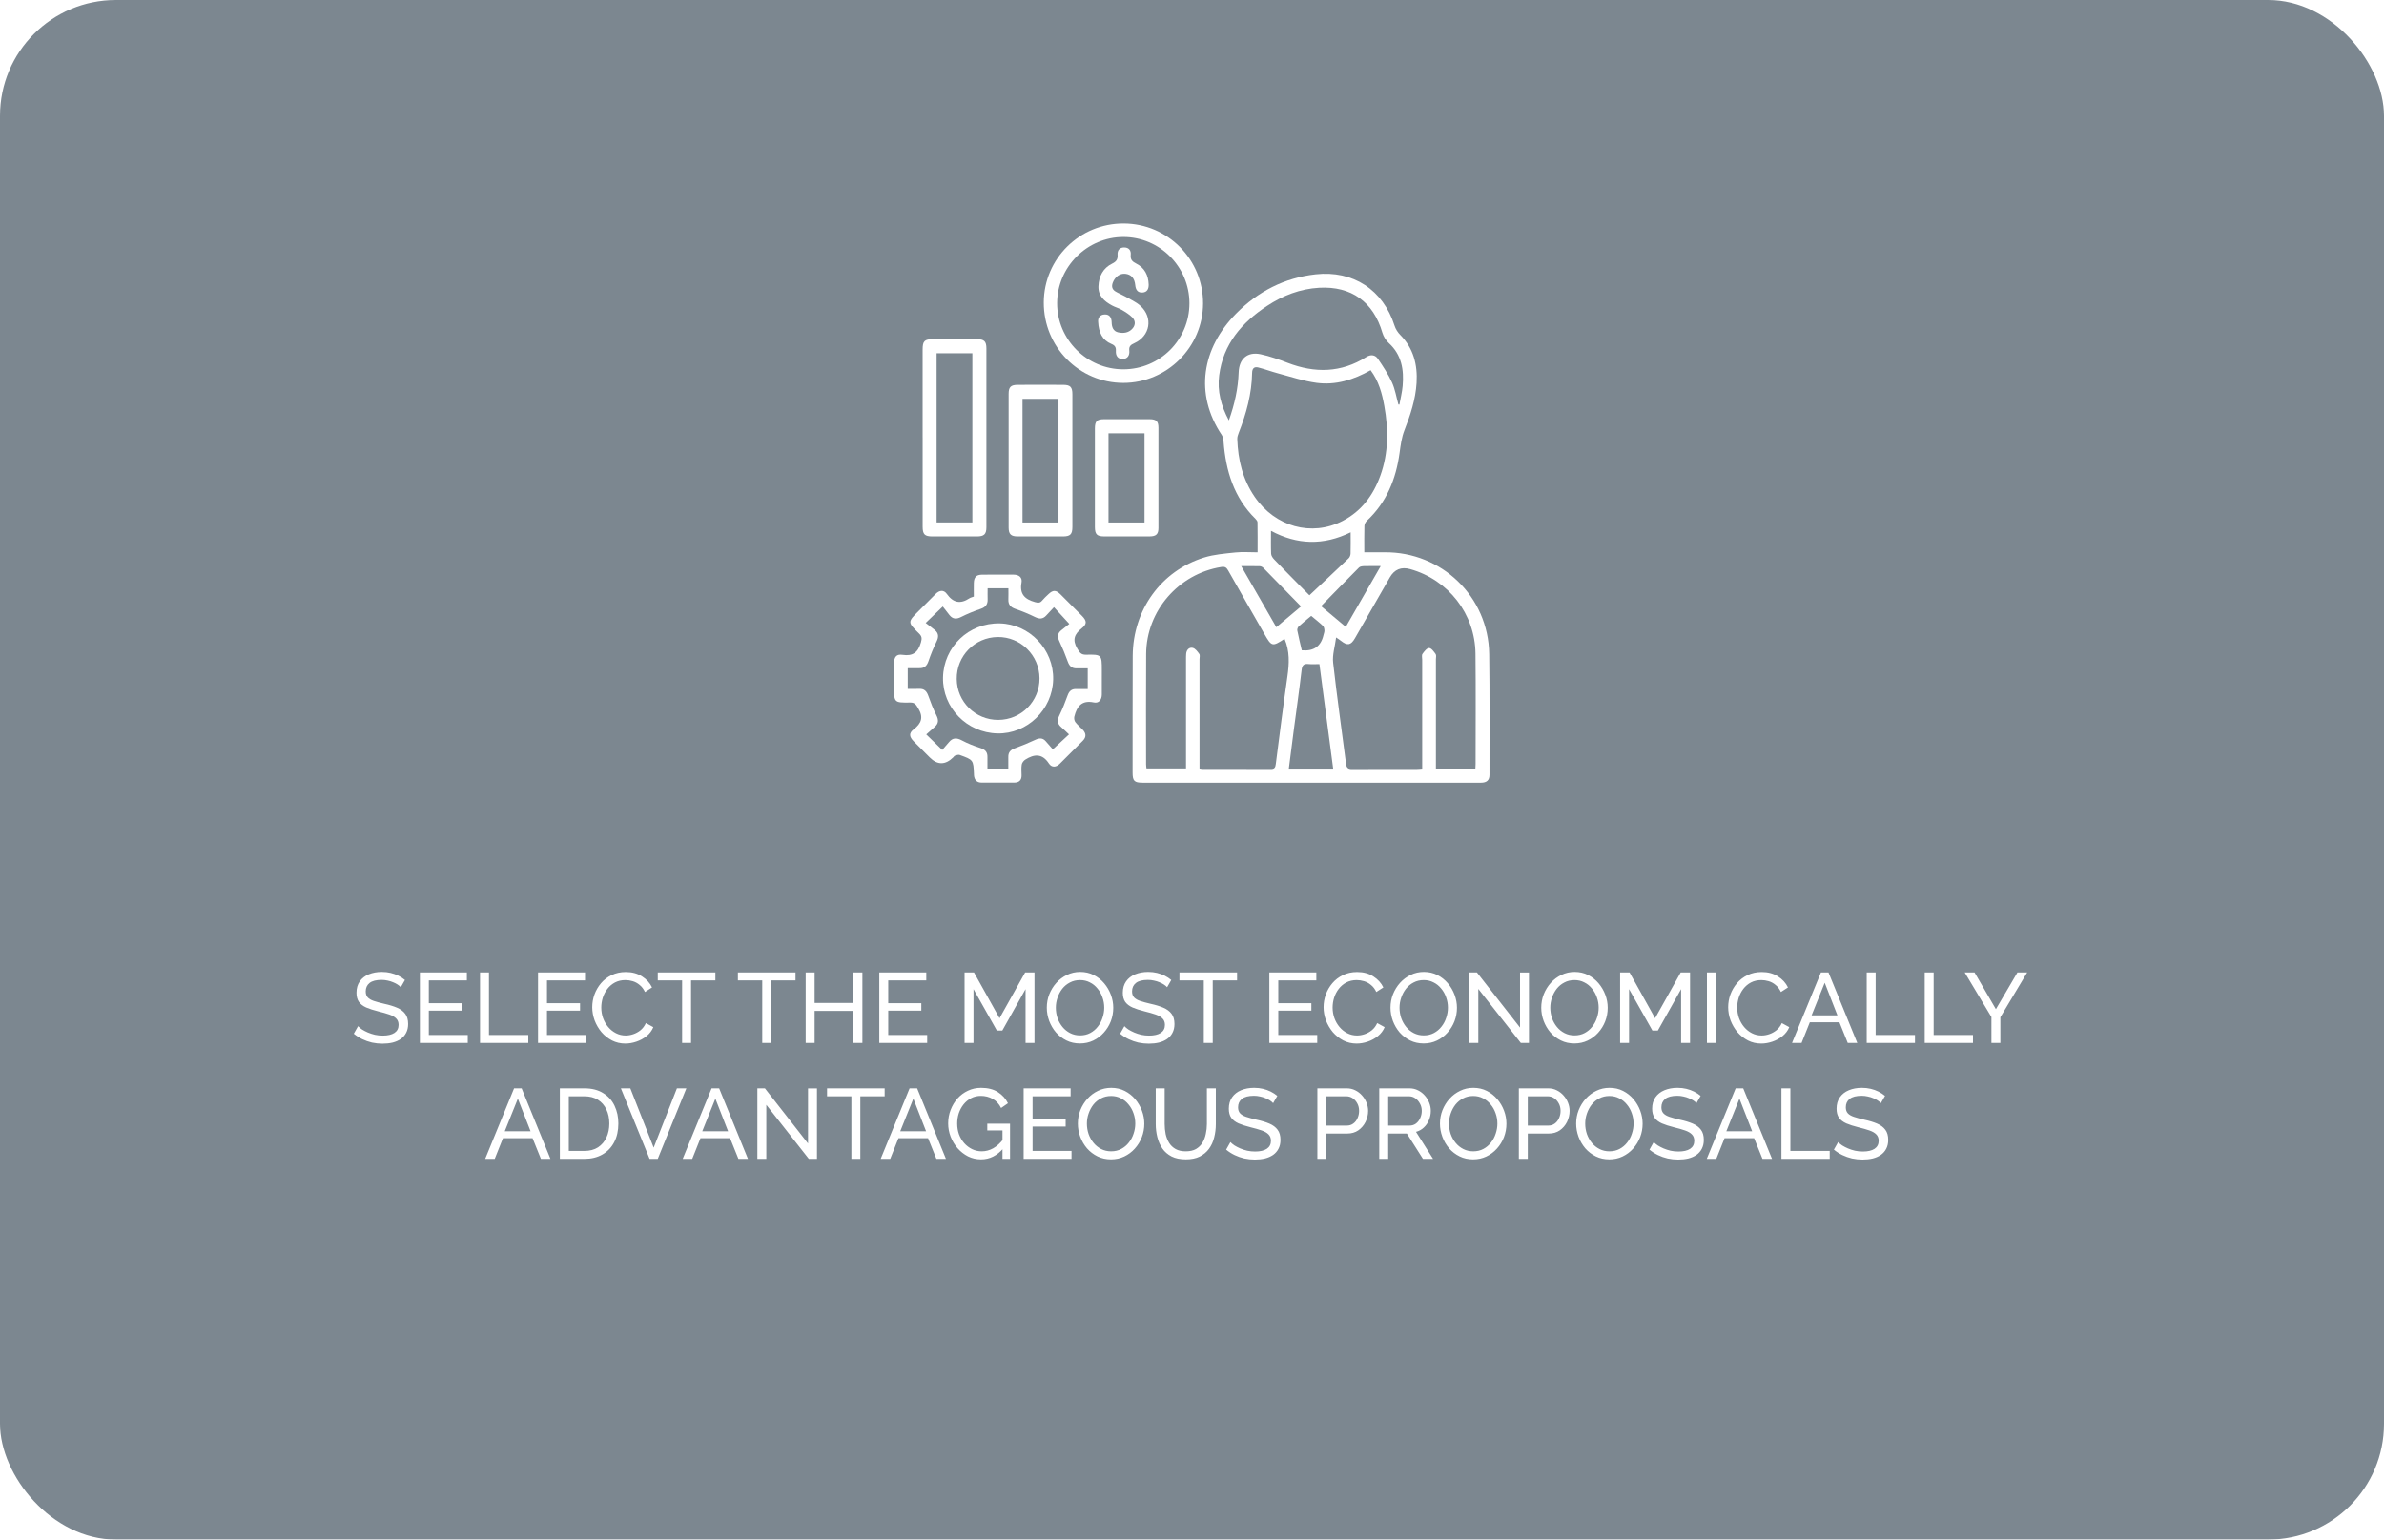 <?xml version="1.0" encoding="UTF-8"?> <svg xmlns="http://www.w3.org/2000/svg" width="288" height="186" viewBox="0 0 288 186" fill="none"><g filter="url(#filter0_b_53_572)"><rect width="288" height="186" rx="14" fill="#263747" fill-opacity="0.6"></rect></g><path d="M48.415 119.268C48.319 119.156 48.191 119.048 48.031 118.944C47.871 118.84 47.691 118.748 47.491 118.668C47.291 118.58 47.071 118.512 46.831 118.464C46.599 118.408 46.355 118.38 46.099 118.38C45.443 118.38 44.959 118.504 44.647 118.752C44.335 119 44.179 119.34 44.179 119.772C44.179 120.076 44.259 120.316 44.419 120.492C44.579 120.668 44.823 120.812 45.151 120.924C45.487 121.036 45.911 121.152 46.423 121.272C47.015 121.4 47.527 121.556 47.959 121.74C48.391 121.924 48.723 122.172 48.955 122.484C49.187 122.788 49.303 123.196 49.303 123.708C49.303 124.116 49.223 124.472 49.063 124.776C48.911 125.072 48.695 125.32 48.415 125.52C48.135 125.712 47.807 125.856 47.431 125.952C47.055 126.04 46.647 126.084 46.207 126.084C45.775 126.084 45.351 126.04 44.935 125.952C44.527 125.856 44.139 125.72 43.771 125.544C43.403 125.368 43.059 125.148 42.739 124.884L43.255 123.972C43.383 124.108 43.547 124.244 43.747 124.38C43.955 124.508 44.187 124.628 44.443 124.74C44.707 124.852 44.991 124.944 45.295 125.016C45.599 125.08 45.911 125.112 46.231 125.112C46.839 125.112 47.311 125.004 47.647 124.788C47.983 124.564 48.151 124.24 48.151 123.816C48.151 123.496 48.055 123.24 47.863 123.048C47.679 122.856 47.403 122.696 47.035 122.568C46.667 122.44 46.219 122.312 45.691 122.184C45.115 122.04 44.631 121.884 44.239 121.716C43.847 121.54 43.551 121.312 43.351 121.032C43.159 120.752 43.063 120.388 43.063 119.94C43.063 119.396 43.195 118.936 43.459 118.56C43.723 118.184 44.087 117.9 44.551 117.708C45.015 117.516 45.539 117.42 46.123 117.42C46.507 117.42 46.863 117.46 47.191 117.54C47.527 117.62 47.839 117.732 48.127 117.876C48.415 118.02 48.679 118.192 48.919 118.392L48.415 119.268ZM56.507 125.04V126H50.723V117.48H56.399V118.44H51.803V121.2H55.799V122.1H51.803V125.04H56.507ZM57.989 126V117.48H59.069V125.04H63.821V126H57.989ZM70.781 125.04V126H64.997V117.48H70.673V118.44H66.077V121.2H70.073V122.1H66.077V125.04H70.781ZM71.546 121.68C71.546 121.16 71.634 120.652 71.81 120.156C71.994 119.652 72.258 119.196 72.602 118.788C72.954 118.372 73.382 118.044 73.886 117.804C74.39 117.556 74.962 117.432 75.602 117.432C76.362 117.432 77.014 117.608 77.558 117.96C78.102 118.304 78.506 118.748 78.77 119.292L77.918 119.844C77.75 119.484 77.534 119.2 77.27 118.992C77.014 118.776 76.734 118.624 76.43 118.536C76.134 118.448 75.842 118.404 75.554 118.404C75.082 118.404 74.662 118.5 74.294 118.692C73.934 118.884 73.63 119.14 73.382 119.46C73.134 119.78 72.946 120.14 72.818 120.54C72.698 120.932 72.638 121.328 72.638 121.728C72.638 122.168 72.71 122.592 72.854 123C73.006 123.408 73.214 123.768 73.478 124.08C73.742 124.392 74.054 124.64 74.414 124.824C74.774 125.008 75.166 125.1 75.59 125.1C75.886 125.1 76.19 125.048 76.502 124.944C76.814 124.84 77.106 124.68 77.378 124.464C77.65 124.24 77.866 123.952 78.026 123.6L78.926 124.092C78.75 124.516 78.478 124.876 78.11 125.172C77.742 125.468 77.33 125.692 76.874 125.844C76.426 125.996 75.982 126.072 75.542 126.072C74.958 126.072 74.422 125.948 73.934 125.7C73.446 125.444 73.022 125.108 72.662 124.692C72.31 124.268 72.034 123.796 71.834 123.276C71.642 122.748 71.546 122.216 71.546 121.68ZM86.422 118.44H83.482V126H82.402V118.44H79.462V117.48H86.422V118.44ZM96.102 118.44H93.162V126H92.082V118.44H89.141V117.48H96.102V118.44ZM104.181 117.48V126H103.101V122.124H98.409V126H97.329V117.48H98.409V121.164H103.101V117.48H104.181ZM112.007 125.04V126H106.223V117.48H111.899V118.44H107.303V121.2H111.299V122.1H107.303V125.04H112.007ZM123.892 126V119.496L121.084 124.5H120.424L117.604 119.496V126H116.524V117.48H117.664L120.748 123.012L123.844 117.48H124.972V126H123.892ZM130.468 126.06C129.868 126.06 129.324 125.94 128.836 125.7C128.348 125.46 127.924 125.136 127.564 124.728C127.212 124.312 126.94 123.848 126.748 123.336C126.556 122.816 126.46 122.284 126.46 121.74C126.46 121.172 126.56 120.632 126.76 120.12C126.968 119.6 127.252 119.14 127.612 118.74C127.98 118.332 128.408 118.012 128.896 117.78C129.384 117.54 129.916 117.42 130.492 117.42C131.092 117.42 131.636 117.544 132.124 117.792C132.612 118.04 133.032 118.372 133.384 118.788C133.736 119.204 134.008 119.668 134.2 120.18C134.392 120.692 134.488 121.216 134.488 121.752C134.488 122.32 134.388 122.864 134.188 123.384C133.988 123.896 133.704 124.356 133.336 124.764C132.976 125.164 132.552 125.48 132.064 125.712C131.576 125.944 131.044 126.06 130.468 126.06ZM127.552 121.74C127.552 122.172 127.62 122.592 127.756 123C127.9 123.4 128.1 123.756 128.356 124.068C128.612 124.38 128.92 124.628 129.28 124.812C129.64 124.996 130.04 125.088 130.48 125.088C130.936 125.088 131.344 124.992 131.704 124.8C132.064 124.608 132.368 124.352 132.616 124.032C132.872 123.712 133.064 123.352 133.192 122.952C133.328 122.552 133.396 122.148 133.396 121.74C133.396 121.308 133.324 120.892 133.18 120.492C133.044 120.092 132.844 119.736 132.58 119.424C132.324 119.104 132.016 118.856 131.656 118.68C131.304 118.496 130.912 118.404 130.48 118.404C130.024 118.404 129.616 118.5 129.256 118.692C128.896 118.876 128.588 119.128 128.332 119.448C128.084 119.768 127.892 120.128 127.756 120.528C127.62 120.92 127.552 121.324 127.552 121.74ZM140.993 119.268C140.897 119.156 140.769 119.048 140.609 118.944C140.449 118.84 140.269 118.748 140.069 118.668C139.869 118.58 139.649 118.512 139.409 118.464C139.177 118.408 138.933 118.38 138.677 118.38C138.021 118.38 137.537 118.504 137.225 118.752C136.913 119 136.757 119.34 136.757 119.772C136.757 120.076 136.837 120.316 136.997 120.492C137.157 120.668 137.401 120.812 137.729 120.924C138.065 121.036 138.489 121.152 139.001 121.272C139.593 121.4 140.105 121.556 140.537 121.74C140.969 121.924 141.301 122.172 141.533 122.484C141.765 122.788 141.881 123.196 141.881 123.708C141.881 124.116 141.801 124.472 141.641 124.776C141.489 125.072 141.273 125.32 140.993 125.52C140.713 125.712 140.385 125.856 140.009 125.952C139.633 126.04 139.225 126.084 138.785 126.084C138.353 126.084 137.929 126.04 137.513 125.952C137.105 125.856 136.717 125.72 136.349 125.544C135.981 125.368 135.637 125.148 135.317 124.884L135.833 123.972C135.961 124.108 136.125 124.244 136.325 124.38C136.533 124.508 136.765 124.628 137.021 124.74C137.285 124.852 137.569 124.944 137.873 125.016C138.177 125.08 138.489 125.112 138.809 125.112C139.417 125.112 139.889 125.004 140.225 124.788C140.561 124.564 140.729 124.24 140.729 123.816C140.729 123.496 140.633 123.24 140.441 123.048C140.257 122.856 139.981 122.696 139.613 122.568C139.245 122.44 138.797 122.312 138.269 122.184C137.693 122.04 137.209 121.884 136.817 121.716C136.425 121.54 136.129 121.312 135.929 121.032C135.737 120.752 135.641 120.388 135.641 119.94C135.641 119.396 135.773 118.936 136.037 118.56C136.301 118.184 136.665 117.9 137.129 117.708C137.593 117.516 138.117 117.42 138.701 117.42C139.085 117.42 139.441 117.46 139.769 117.54C140.105 117.62 140.417 117.732 140.705 117.876C140.993 118.02 141.257 118.192 141.497 118.392L140.993 119.268ZM149.445 118.44H146.505V126H145.425V118.44H142.485V117.48H149.445V118.44ZM159.128 125.04V126H153.344V117.48H159.02V118.44H154.424V121.2H158.42V122.1H154.424V125.04H159.128ZM159.894 121.68C159.894 121.16 159.982 120.652 160.158 120.156C160.342 119.652 160.606 119.196 160.95 118.788C161.302 118.372 161.73 118.044 162.234 117.804C162.738 117.556 163.31 117.432 163.95 117.432C164.71 117.432 165.362 117.608 165.906 117.96C166.45 118.304 166.854 118.748 167.118 119.292L166.266 119.844C166.098 119.484 165.882 119.2 165.618 118.992C165.362 118.776 165.082 118.624 164.778 118.536C164.482 118.448 164.19 118.404 163.902 118.404C163.43 118.404 163.01 118.5 162.642 118.692C162.282 118.884 161.978 119.14 161.73 119.46C161.482 119.78 161.294 120.14 161.166 120.54C161.046 120.932 160.986 121.328 160.986 121.728C160.986 122.168 161.058 122.592 161.202 123C161.354 123.408 161.562 123.768 161.826 124.08C162.09 124.392 162.402 124.64 162.762 124.824C163.122 125.008 163.514 125.1 163.938 125.1C164.234 125.1 164.538 125.048 164.85 124.944C165.162 124.84 165.454 124.68 165.726 124.464C165.998 124.24 166.214 123.952 166.374 123.6L167.274 124.092C167.098 124.516 166.826 124.876 166.458 125.172C166.09 125.468 165.678 125.692 165.222 125.844C164.774 125.996 164.33 126.072 163.89 126.072C163.306 126.072 162.77 125.948 162.282 125.7C161.794 125.444 161.37 125.108 161.01 124.692C160.658 124.268 160.382 123.796 160.182 123.276C159.99 122.748 159.894 122.216 159.894 121.68ZM171.988 126.06C171.388 126.06 170.844 125.94 170.356 125.7C169.868 125.46 169.444 125.136 169.084 124.728C168.732 124.312 168.46 123.848 168.268 123.336C168.076 122.816 167.98 122.284 167.98 121.74C167.98 121.172 168.08 120.632 168.28 120.12C168.488 119.6 168.772 119.14 169.132 118.74C169.5 118.332 169.928 118.012 170.416 117.78C170.904 117.54 171.436 117.42 172.012 117.42C172.612 117.42 173.156 117.544 173.644 117.792C174.132 118.04 174.552 118.372 174.904 118.788C175.256 119.204 175.528 119.668 175.72 120.18C175.912 120.692 176.008 121.216 176.008 121.752C176.008 122.32 175.908 122.864 175.708 123.384C175.508 123.896 175.224 124.356 174.856 124.764C174.496 125.164 174.072 125.48 173.584 125.712C173.096 125.944 172.564 126.06 171.988 126.06ZM169.072 121.74C169.072 122.172 169.14 122.592 169.276 123C169.42 123.4 169.62 123.756 169.876 124.068C170.132 124.38 170.44 124.628 170.8 124.812C171.16 124.996 171.56 125.088 172 125.088C172.456 125.088 172.864 124.992 173.224 124.8C173.584 124.608 173.888 124.352 174.136 124.032C174.392 123.712 174.584 123.352 174.712 122.952C174.848 122.552 174.916 122.148 174.916 121.74C174.916 121.308 174.844 120.892 174.7 120.492C174.564 120.092 174.364 119.736 174.1 119.424C173.844 119.104 173.536 118.856 173.176 118.68C172.824 118.496 172.432 118.404 172 118.404C171.544 118.404 171.136 118.5 170.776 118.692C170.416 118.876 170.108 119.128 169.852 119.448C169.604 119.768 169.412 120.128 169.276 120.528C169.14 120.92 169.072 121.324 169.072 121.74ZM178.588 119.472V126H177.508V117.48H178.42L183.628 124.14V117.492H184.708V126H183.724L178.588 119.472ZM190.199 126.06C189.599 126.06 189.055 125.94 188.567 125.7C188.079 125.46 187.655 125.136 187.295 124.728C186.943 124.312 186.671 123.848 186.479 123.336C186.287 122.816 186.191 122.284 186.191 121.74C186.191 121.172 186.291 120.632 186.491 120.12C186.699 119.6 186.983 119.14 187.343 118.74C187.711 118.332 188.139 118.012 188.627 117.78C189.115 117.54 189.647 117.42 190.223 117.42C190.823 117.42 191.367 117.544 191.855 117.792C192.343 118.04 192.763 118.372 193.115 118.788C193.467 119.204 193.739 119.668 193.931 120.18C194.123 120.692 194.219 121.216 194.219 121.752C194.219 122.32 194.119 122.864 193.919 123.384C193.719 123.896 193.435 124.356 193.067 124.764C192.707 125.164 192.283 125.48 191.795 125.712C191.307 125.944 190.775 126.06 190.199 126.06ZM187.283 121.74C187.283 122.172 187.351 122.592 187.487 123C187.631 123.4 187.831 123.756 188.087 124.068C188.343 124.38 188.651 124.628 189.011 124.812C189.371 124.996 189.771 125.088 190.211 125.088C190.667 125.088 191.075 124.992 191.435 124.8C191.795 124.608 192.099 124.352 192.347 124.032C192.603 123.712 192.795 123.352 192.923 122.952C193.059 122.552 193.127 122.148 193.127 121.74C193.127 121.308 193.055 120.892 192.911 120.492C192.775 120.092 192.575 119.736 192.311 119.424C192.055 119.104 191.747 118.856 191.387 118.68C191.035 118.496 190.643 118.404 190.211 118.404C189.755 118.404 189.347 118.5 188.987 118.692C188.627 118.876 188.319 119.128 188.063 119.448C187.815 119.768 187.623 120.128 187.487 120.528C187.351 120.92 187.283 121.324 187.283 121.74ZM203.087 126V119.496L200.279 124.5H199.619L196.799 119.496V126H195.719V117.48H196.859L199.943 123.012L203.039 117.48H204.167V126H203.087ZM206.208 126V117.48H207.288V126H206.208ZM208.773 121.68C208.773 121.16 208.861 120.652 209.037 120.156C209.221 119.652 209.485 119.196 209.829 118.788C210.181 118.372 210.609 118.044 211.113 117.804C211.617 117.556 212.189 117.432 212.829 117.432C213.589 117.432 214.241 117.608 214.785 117.96C215.329 118.304 215.733 118.748 215.997 119.292L215.145 119.844C214.977 119.484 214.761 119.2 214.497 118.992C214.241 118.776 213.961 118.624 213.657 118.536C213.361 118.448 213.069 118.404 212.781 118.404C212.309 118.404 211.889 118.5 211.521 118.692C211.161 118.884 210.857 119.14 210.609 119.46C210.361 119.78 210.173 120.14 210.045 120.54C209.925 120.932 209.865 121.328 209.865 121.728C209.865 122.168 209.937 122.592 210.081 123C210.233 123.408 210.441 123.768 210.705 124.08C210.969 124.392 211.281 124.64 211.641 124.824C212.001 125.008 212.393 125.1 212.817 125.1C213.113 125.1 213.417 125.048 213.729 124.944C214.041 124.84 214.333 124.68 214.605 124.464C214.877 124.24 215.093 123.952 215.253 123.6L216.153 124.092C215.977 124.516 215.705 124.876 215.337 125.172C214.969 125.468 214.557 125.692 214.101 125.844C213.653 125.996 213.209 126.072 212.769 126.072C212.185 126.072 211.649 125.948 211.161 125.7C210.673 125.444 210.249 125.108 209.889 124.692C209.537 124.268 209.261 123.796 209.061 123.276C208.869 122.748 208.773 122.216 208.773 121.68ZM219.979 117.48H220.891L224.371 126H223.219L222.211 123.504H218.635L217.639 126H216.487L219.979 117.48ZM221.971 122.664L220.435 118.728L218.851 122.664H221.971ZM225.508 126V117.48H226.588V125.04H231.34V126H225.508ZM232.516 126V117.48H233.596V125.04H238.348V126H232.516ZM238.535 117.48L241.115 121.92L243.719 117.48H244.895L241.655 122.892V126H240.575V122.868L237.347 117.48H238.535ZM62.104 131.48H63.016L66.496 140H65.344L64.336 137.504H60.76L59.764 140H58.612L62.104 131.48ZM64.096 136.664L62.56 132.728L60.976 136.664H64.096ZM67.633 140V131.48H70.585C71.497 131.48 72.257 131.672 72.865 132.056C73.481 132.432 73.941 132.944 74.245 133.592C74.549 134.232 74.701 134.944 74.701 135.728C74.701 136.592 74.533 137.344 74.197 137.984C73.861 138.624 73.385 139.12 72.769 139.472C72.153 139.824 71.425 140 70.585 140H67.633ZM73.609 135.728C73.609 135.088 73.489 134.52 73.249 134.024C73.017 133.528 72.677 133.14 72.229 132.86C71.781 132.58 71.233 132.44 70.585 132.44H68.713V139.04H70.585C71.241 139.04 71.793 138.896 72.241 138.608C72.689 138.312 73.029 137.916 73.261 137.42C73.493 136.916 73.609 136.352 73.609 135.728ZM76.147 131.48L78.967 138.644L81.775 131.48H82.915L79.459 140H78.475L75.007 131.48H76.147ZM85.964 131.48H86.876L90.356 140H89.204L88.196 137.504H84.62L83.624 140H82.472L85.964 131.48ZM87.956 136.664L86.42 132.728L84.836 136.664H87.956ZM92.573 133.472V140H91.493V131.48H92.405L97.613 138.14V131.492H98.693V140H97.709L92.573 133.472ZM106.871 132.44H103.931V140H102.851V132.44H99.911V131.48H106.871V132.44ZM109.882 131.48H110.794L114.274 140H113.122L112.114 137.504H108.538L107.542 140H106.39L109.882 131.48ZM111.874 136.664L110.338 132.728L108.754 136.664H111.874ZM118.514 140.06C117.954 140.06 117.43 139.94 116.942 139.7C116.462 139.452 116.042 139.124 115.682 138.716C115.322 138.3 115.042 137.836 114.842 137.324C114.642 136.804 114.542 136.268 114.542 135.716C114.542 135.14 114.642 134.596 114.842 134.084C115.042 133.564 115.318 133.104 115.67 132.704C116.03 132.304 116.45 131.992 116.93 131.768C117.418 131.536 117.946 131.42 118.514 131.42C119.338 131.42 120.018 131.592 120.554 131.936C121.09 132.28 121.494 132.728 121.766 133.28L120.938 133.856C120.69 133.36 120.35 132.992 119.918 132.752C119.486 132.512 119.01 132.392 118.49 132.392C118.058 132.392 117.666 132.484 117.314 132.668C116.962 132.852 116.658 133.104 116.402 133.424C116.154 133.736 115.962 134.092 115.826 134.492C115.698 134.892 115.634 135.308 115.634 135.74C115.634 136.196 115.706 136.628 115.85 137.036C116.002 137.436 116.214 137.792 116.486 138.104C116.758 138.408 117.074 138.648 117.434 138.824C117.794 139 118.182 139.088 118.598 139.088C119.086 139.088 119.55 138.964 119.99 138.716C120.43 138.468 120.846 138.088 121.238 137.576V138.692C120.47 139.604 119.562 140.06 118.514 140.06ZM121.106 136.568H119.27V135.752H122.018V140H121.106V136.568ZM129.445 139.04V140H123.661V131.48H129.337V132.44H124.741V135.2H128.737V136.1H124.741V139.04H129.445ZM134.218 140.06C133.618 140.06 133.074 139.94 132.586 139.7C132.098 139.46 131.674 139.136 131.314 138.728C130.962 138.312 130.69 137.848 130.498 137.336C130.306 136.816 130.21 136.284 130.21 135.74C130.21 135.172 130.31 134.632 130.51 134.12C130.718 133.6 131.002 133.14 131.362 132.74C131.73 132.332 132.158 132.012 132.646 131.78C133.134 131.54 133.666 131.42 134.242 131.42C134.842 131.42 135.386 131.544 135.874 131.792C136.362 132.04 136.782 132.372 137.134 132.788C137.486 133.204 137.758 133.668 137.95 134.18C138.142 134.692 138.238 135.216 138.238 135.752C138.238 136.32 138.138 136.864 137.938 137.384C137.738 137.896 137.454 138.356 137.086 138.764C136.726 139.164 136.302 139.48 135.814 139.712C135.326 139.944 134.794 140.06 134.218 140.06ZM131.302 135.74C131.302 136.172 131.37 136.592 131.506 137C131.65 137.4 131.85 137.756 132.106 138.068C132.362 138.38 132.67 138.628 133.03 138.812C133.39 138.996 133.79 139.088 134.23 139.088C134.686 139.088 135.094 138.992 135.454 138.8C135.814 138.608 136.118 138.352 136.366 138.032C136.622 137.712 136.814 137.352 136.942 136.952C137.078 136.552 137.146 136.148 137.146 135.74C137.146 135.308 137.074 134.892 136.93 134.492C136.794 134.092 136.594 133.736 136.33 133.424C136.074 133.104 135.766 132.856 135.406 132.68C135.054 132.496 134.662 132.404 134.23 132.404C133.774 132.404 133.366 132.5 133.006 132.692C132.646 132.876 132.338 133.128 132.082 133.448C131.834 133.768 131.642 134.128 131.506 134.528C131.37 134.92 131.302 135.324 131.302 135.74ZM143.255 140.06C142.575 140.06 142.003 139.944 141.539 139.712C141.075 139.472 140.703 139.152 140.423 138.752C140.143 138.344 139.939 137.884 139.811 137.372C139.683 136.86 139.619 136.332 139.619 135.788V131.48H140.699V135.788C140.699 136.204 140.739 136.612 140.819 137.012C140.907 137.404 141.047 137.756 141.239 138.068C141.431 138.38 141.691 138.628 142.019 138.812C142.347 138.996 142.755 139.088 143.243 139.088C143.739 139.088 144.151 138.996 144.479 138.812C144.807 138.62 145.067 138.368 145.259 138.056C145.451 137.736 145.587 137.38 145.667 136.988C145.755 136.596 145.799 136.196 145.799 135.788V131.48H146.879V135.788C146.879 136.364 146.811 136.912 146.675 137.432C146.547 137.944 146.339 138.396 146.051 138.788C145.763 139.18 145.387 139.492 144.923 139.724C144.467 139.948 143.911 140.06 143.255 140.06ZM153.801 133.268C153.705 133.156 153.577 133.048 153.417 132.944C153.257 132.84 153.077 132.748 152.877 132.668C152.677 132.58 152.457 132.512 152.217 132.464C151.985 132.408 151.741 132.38 151.485 132.38C150.829 132.38 150.345 132.504 150.033 132.752C149.721 133 149.565 133.34 149.565 133.772C149.565 134.076 149.645 134.316 149.805 134.492C149.965 134.668 150.209 134.812 150.537 134.924C150.873 135.036 151.297 135.152 151.809 135.272C152.401 135.4 152.913 135.556 153.345 135.74C153.777 135.924 154.109 136.172 154.341 136.484C154.573 136.788 154.689 137.196 154.689 137.708C154.689 138.116 154.609 138.472 154.449 138.776C154.297 139.072 154.081 139.32 153.801 139.52C153.521 139.712 153.193 139.856 152.817 139.952C152.441 140.04 152.033 140.084 151.593 140.084C151.161 140.084 150.737 140.04 150.321 139.952C149.913 139.856 149.525 139.72 149.157 139.544C148.789 139.368 148.445 139.148 148.125 138.884L148.641 137.972C148.769 138.108 148.933 138.244 149.133 138.38C149.341 138.508 149.573 138.628 149.829 138.74C150.093 138.852 150.377 138.944 150.681 139.016C150.985 139.08 151.297 139.112 151.617 139.112C152.225 139.112 152.697 139.004 153.033 138.788C153.369 138.564 153.537 138.24 153.537 137.816C153.537 137.496 153.441 137.24 153.249 137.048C153.065 136.856 152.789 136.696 152.421 136.568C152.053 136.44 151.605 136.312 151.077 136.184C150.501 136.04 150.017 135.884 149.625 135.716C149.233 135.54 148.937 135.312 148.737 135.032C148.545 134.752 148.449 134.388 148.449 133.94C148.449 133.396 148.581 132.936 148.845 132.56C149.109 132.184 149.473 131.9 149.937 131.708C150.401 131.516 150.925 131.42 151.509 131.42C151.893 131.42 152.249 131.46 152.577 131.54C152.913 131.62 153.225 131.732 153.513 131.876C153.801 132.02 154.065 132.192 154.305 132.392L153.801 133.268ZM159.145 140V131.48H162.697C163.073 131.48 163.417 131.56 163.729 131.72C164.041 131.872 164.313 132.08 164.545 132.344C164.777 132.6 164.957 132.892 165.085 133.22C165.213 133.54 165.277 133.868 165.277 134.204C165.277 134.668 165.173 135.112 164.965 135.536C164.757 135.952 164.465 136.292 164.089 136.556C163.713 136.812 163.273 136.94 162.769 136.94H160.225V140H159.145ZM160.225 135.98H162.709C163.005 135.98 163.261 135.9 163.477 135.74C163.701 135.58 163.873 135.364 163.993 135.092C164.121 134.82 164.185 134.524 164.185 134.204C164.185 133.868 164.113 133.568 163.969 133.304C163.825 133.032 163.637 132.82 163.405 132.668C163.173 132.516 162.917 132.44 162.637 132.44H160.225V135.98ZM166.622 140V131.48H170.27C170.646 131.48 170.99 131.56 171.302 131.72C171.614 131.872 171.886 132.08 172.118 132.344C172.35 132.6 172.53 132.892 172.658 133.22C172.786 133.54 172.85 133.868 172.85 134.204C172.85 134.596 172.774 134.968 172.622 135.32C172.478 135.672 172.27 135.972 171.998 136.22C171.734 136.468 171.422 136.64 171.062 136.736L173.126 140H171.902L169.958 136.94H167.702V140H166.622ZM167.702 135.98H170.282C170.578 135.98 170.834 135.9 171.05 135.74C171.274 135.572 171.446 135.352 171.566 135.08C171.694 134.808 171.758 134.516 171.758 134.204C171.758 133.884 171.686 133.592 171.542 133.328C171.398 133.056 171.21 132.84 170.978 132.68C170.746 132.52 170.49 132.44 170.21 132.44H167.702V135.98ZM177.964 140.06C177.364 140.06 176.82 139.94 176.332 139.7C175.844 139.46 175.42 139.136 175.06 138.728C174.708 138.312 174.436 137.848 174.244 137.336C174.052 136.816 173.956 136.284 173.956 135.74C173.956 135.172 174.056 134.632 174.256 134.12C174.464 133.6 174.748 133.14 175.108 132.74C175.476 132.332 175.904 132.012 176.392 131.78C176.88 131.54 177.412 131.42 177.988 131.42C178.588 131.42 179.132 131.544 179.62 131.792C180.108 132.04 180.528 132.372 180.88 132.788C181.232 133.204 181.504 133.668 181.696 134.18C181.888 134.692 181.984 135.216 181.984 135.752C181.984 136.32 181.884 136.864 181.684 137.384C181.484 137.896 181.2 138.356 180.832 138.764C180.472 139.164 180.048 139.48 179.56 139.712C179.072 139.944 178.54 140.06 177.964 140.06ZM175.048 135.74C175.048 136.172 175.116 136.592 175.252 137C175.396 137.4 175.596 137.756 175.852 138.068C176.108 138.38 176.416 138.628 176.776 138.812C177.136 138.996 177.536 139.088 177.976 139.088C178.432 139.088 178.84 138.992 179.2 138.8C179.56 138.608 179.864 138.352 180.112 138.032C180.368 137.712 180.56 137.352 180.688 136.952C180.824 136.552 180.892 136.148 180.892 135.74C180.892 135.308 180.82 134.892 180.676 134.492C180.54 134.092 180.34 133.736 180.076 133.424C179.82 133.104 179.512 132.856 179.152 132.68C178.8 132.496 178.408 132.404 177.976 132.404C177.52 132.404 177.112 132.5 176.752 132.692C176.392 132.876 176.084 133.128 175.828 133.448C175.58 133.768 175.388 134.128 175.252 134.528C175.116 134.92 175.048 135.324 175.048 135.74ZM183.485 140V131.48H187.037C187.413 131.48 187.757 131.56 188.069 131.72C188.381 131.872 188.653 132.08 188.885 132.344C189.117 132.6 189.297 132.892 189.425 133.22C189.553 133.54 189.617 133.868 189.617 134.204C189.617 134.668 189.513 135.112 189.305 135.536C189.097 135.952 188.805 136.292 188.429 136.556C188.053 136.812 187.613 136.94 187.109 136.94H184.565V140H183.485ZM184.565 135.98H187.049C187.345 135.98 187.601 135.9 187.817 135.74C188.041 135.58 188.213 135.364 188.333 135.092C188.461 134.82 188.525 134.524 188.525 134.204C188.525 133.868 188.453 133.568 188.309 133.304C188.165 133.032 187.977 132.82 187.745 132.668C187.513 132.516 187.257 132.44 186.977 132.44H184.565V135.98ZM194.417 140.06C193.817 140.06 193.273 139.94 192.785 139.7C192.297 139.46 191.873 139.136 191.513 138.728C191.161 138.312 190.889 137.848 190.697 137.336C190.505 136.816 190.409 136.284 190.409 135.74C190.409 135.172 190.509 134.632 190.709 134.12C190.917 133.6 191.201 133.14 191.561 132.74C191.929 132.332 192.357 132.012 192.845 131.78C193.333 131.54 193.865 131.42 194.441 131.42C195.041 131.42 195.585 131.544 196.073 131.792C196.561 132.04 196.981 132.372 197.333 132.788C197.685 133.204 197.957 133.668 198.149 134.18C198.341 134.692 198.437 135.216 198.437 135.752C198.437 136.32 198.337 136.864 198.137 137.384C197.937 137.896 197.653 138.356 197.285 138.764C196.925 139.164 196.501 139.48 196.013 139.712C195.525 139.944 194.993 140.06 194.417 140.06ZM191.501 135.74C191.501 136.172 191.569 136.592 191.705 137C191.849 137.4 192.049 137.756 192.305 138.068C192.561 138.38 192.869 138.628 193.229 138.812C193.589 138.996 193.989 139.088 194.429 139.088C194.885 139.088 195.293 138.992 195.653 138.8C196.013 138.608 196.317 138.352 196.565 138.032C196.821 137.712 197.013 137.352 197.141 136.952C197.277 136.552 197.345 136.148 197.345 135.74C197.345 135.308 197.273 134.892 197.129 134.492C196.993 134.092 196.793 133.736 196.529 133.424C196.273 133.104 195.965 132.856 195.605 132.68C195.253 132.496 194.861 132.404 194.429 132.404C193.973 132.404 193.565 132.5 193.205 132.692C192.845 132.876 192.537 133.128 192.281 133.448C192.033 133.768 191.841 134.128 191.705 134.528C191.569 134.92 191.501 135.324 191.501 135.74ZM204.942 133.268C204.846 133.156 204.718 133.048 204.558 132.944C204.398 132.84 204.218 132.748 204.018 132.668C203.818 132.58 203.598 132.512 203.358 132.464C203.126 132.408 202.882 132.38 202.626 132.38C201.97 132.38 201.486 132.504 201.174 132.752C200.862 133 200.706 133.34 200.706 133.772C200.706 134.076 200.786 134.316 200.946 134.492C201.106 134.668 201.35 134.812 201.678 134.924C202.014 135.036 202.438 135.152 202.95 135.272C203.542 135.4 204.054 135.556 204.486 135.74C204.918 135.924 205.25 136.172 205.482 136.484C205.714 136.788 205.83 137.196 205.83 137.708C205.83 138.116 205.75 138.472 205.59 138.776C205.438 139.072 205.222 139.32 204.942 139.52C204.662 139.712 204.334 139.856 203.958 139.952C203.582 140.04 203.174 140.084 202.734 140.084C202.302 140.084 201.878 140.04 201.462 139.952C201.054 139.856 200.666 139.72 200.298 139.544C199.93 139.368 199.586 139.148 199.266 138.884L199.782 137.972C199.91 138.108 200.074 138.244 200.274 138.38C200.482 138.508 200.714 138.628 200.97 138.74C201.234 138.852 201.518 138.944 201.822 139.016C202.126 139.08 202.438 139.112 202.758 139.112C203.366 139.112 203.838 139.004 204.174 138.788C204.51 138.564 204.678 138.24 204.678 137.816C204.678 137.496 204.582 137.24 204.39 137.048C204.206 136.856 203.93 136.696 203.562 136.568C203.194 136.44 202.746 136.312 202.218 136.184C201.642 136.04 201.158 135.884 200.766 135.716C200.374 135.54 200.078 135.312 199.878 135.032C199.686 134.752 199.59 134.388 199.59 133.94C199.59 133.396 199.722 132.936 199.986 132.56C200.25 132.184 200.614 131.9 201.078 131.708C201.542 131.516 202.066 131.42 202.65 131.42C203.034 131.42 203.39 131.46 203.718 131.54C204.054 131.62 204.366 131.732 204.654 131.876C204.942 132.02 205.206 132.192 205.446 132.392L204.942 133.268ZM209.678 131.48H210.59L214.07 140H212.918L211.91 137.504H208.334L207.338 140H206.186L209.678 131.48ZM211.67 136.664L210.134 132.728L208.55 136.664H211.67ZM215.208 140V131.48H216.288V139.04H221.04V140H215.208ZM227.219 133.268C227.123 133.156 226.995 133.048 226.835 132.944C226.675 132.84 226.495 132.748 226.295 132.668C226.095 132.58 225.875 132.512 225.635 132.464C225.403 132.408 225.159 132.38 224.903 132.38C224.247 132.38 223.763 132.504 223.451 132.752C223.139 133 222.983 133.34 222.983 133.772C222.983 134.076 223.063 134.316 223.223 134.492C223.383 134.668 223.627 134.812 223.955 134.924C224.291 135.036 224.715 135.152 225.227 135.272C225.819 135.4 226.331 135.556 226.763 135.74C227.195 135.924 227.527 136.172 227.759 136.484C227.991 136.788 228.107 137.196 228.107 137.708C228.107 138.116 228.027 138.472 227.867 138.776C227.715 139.072 227.499 139.32 227.219 139.52C226.939 139.712 226.611 139.856 226.235 139.952C225.859 140.04 225.451 140.084 225.011 140.084C224.579 140.084 224.155 140.04 223.739 139.952C223.331 139.856 222.943 139.72 222.575 139.544C222.207 139.368 221.863 139.148 221.543 138.884L222.059 137.972C222.187 138.108 222.351 138.244 222.551 138.38C222.759 138.508 222.991 138.628 223.247 138.74C223.511 138.852 223.795 138.944 224.099 139.016C224.403 139.08 224.715 139.112 225.035 139.112C225.643 139.112 226.115 139.004 226.451 138.788C226.787 138.564 226.955 138.24 226.955 137.816C226.955 137.496 226.859 137.24 226.667 137.048C226.483 136.856 226.207 136.696 225.839 136.568C225.471 136.44 225.023 136.312 224.495 136.184C223.919 136.04 223.435 135.884 223.043 135.716C222.651 135.54 222.355 135.312 222.155 135.032C221.963 134.752 221.867 134.388 221.867 133.94C221.867 133.396 221.999 132.936 222.263 132.56C222.527 132.184 222.891 131.9 223.355 131.708C223.819 131.516 224.343 131.42 224.927 131.42C225.311 131.42 225.667 131.46 225.995 131.54C226.331 131.62 226.643 131.732 226.931 131.876C227.219 132.02 227.483 132.192 227.723 132.392L227.219 133.268Z" fill="white"></path><path d="M164.815 66.724C165.704 66.724 166.49 66.731 167.274 66.724C174.133 66.659 179.808 72.045 179.904 79.017C179.972 83.876 179.935 88.737 179.939 93.598C179.939 94.265 179.608 94.563 178.889 94.563C173.194 94.563 167.498 94.563 161.805 94.563C153.886 94.563 145.965 94.559 138.046 94.561C137.009 94.561 136.817 94.339 136.822 93.299C136.837 88.606 136.807 83.913 136.837 79.222C136.874 73.679 140.27 68.971 145.455 67.356C146.668 66.979 147.98 66.879 149.256 66.744C150.105 66.655 150.972 66.727 151.924 66.727C151.924 65.48 151.933 64.293 151.913 63.103C151.911 62.962 151.784 62.796 151.671 62.685C149.062 60.12 148.084 56.887 147.812 53.355C147.79 53.081 147.74 52.769 147.594 52.549C144.26 47.555 145.222 42.067 149.302 37.914C151.95 35.219 155.149 33.565 158.939 33.142C163.456 32.639 167.089 35.014 168.47 39.347C168.598 39.753 168.857 40.158 169.158 40.461C170.759 42.08 171.26 44.062 171.129 46.252C171.009 48.257 170.386 50.133 169.657 51.991C169.326 52.837 169.204 53.78 169.08 54.691C168.648 57.87 167.509 60.689 165.12 62.922C164.965 63.066 164.835 63.321 164.828 63.53C164.798 64.556 164.815 65.585 164.815 66.722V66.724ZM144.911 92.842C145.085 92.87 145.177 92.896 145.268 92.896C148.019 92.901 150.772 92.892 153.522 92.909C153.967 92.912 154.069 92.722 154.121 92.319C154.574 88.783 155.023 85.246 155.528 81.719C155.751 80.168 155.822 78.658 155.18 77.178C153.697 78.144 153.62 78.122 152.738 76.577C151.281 74.023 149.813 71.474 148.367 68.912C148.163 68.548 147.969 68.426 147.527 68.498C142.382 69.328 138.495 73.784 138.46 78.995C138.429 83.449 138.451 87.902 138.453 92.356C138.453 92.517 138.484 92.678 138.499 92.837H143.277V91.922C143.277 87.852 143.277 83.782 143.277 79.712C143.277 79.473 143.275 79.233 143.295 78.995C143.334 78.512 143.654 78.172 144.083 78.268C144.395 78.335 144.671 78.712 144.882 79.008C144.985 79.152 144.909 79.427 144.909 79.642C144.909 83.784 144.909 87.926 144.909 92.068C144.909 92.325 144.909 92.58 144.909 92.842H144.911ZM171.809 92.855V91.983C171.809 87.889 171.809 83.795 171.809 79.701C171.809 79.462 171.73 79.161 171.843 78.998C172.05 78.699 172.377 78.283 172.647 78.287C172.919 78.292 173.224 78.721 173.436 79.019C173.538 79.165 173.466 79.438 173.466 79.653C173.466 83.771 173.466 87.889 173.466 92.007C173.466 92.286 173.466 92.563 173.466 92.855H178.234C178.245 92.648 178.26 92.484 178.26 92.321C178.26 87.868 178.295 83.414 178.247 78.963C178.194 74.163 174.978 70.049 170.356 68.753C169.274 68.449 168.452 68.788 167.89 69.77C167.843 69.853 167.797 69.936 167.749 70.019C166.392 72.383 165.04 74.751 163.68 77.113C163.193 77.958 162.768 78.032 162.021 77.435C161.868 77.313 161.701 77.211 161.411 77.01C161.265 78.126 160.943 79.113 161.049 80.054C161.505 84.142 162.091 88.216 162.613 92.297C162.674 92.774 162.87 92.92 163.347 92.916C165.954 92.894 168.563 92.905 171.17 92.903C171.356 92.903 171.541 92.877 171.811 92.857L171.809 92.855ZM165.58 44.72C163.506 45.893 161.348 46.557 159.054 46.25C157.46 46.036 155.907 45.505 154.344 45.091C153.562 44.884 152.802 44.592 152.015 44.396C151.532 44.274 151.27 44.489 151.262 45.045C151.22 47.568 150.567 49.958 149.646 52.287C149.55 52.527 149.463 52.795 149.471 53.046C149.554 55.556 150.134 57.926 151.573 60.024C154.054 63.641 158.445 64.857 162.178 62.942C164.462 61.77 165.893 59.846 166.754 57.46C167.751 54.697 167.742 51.882 167.231 49.034C166.958 47.52 166.564 46.056 165.577 44.723L165.58 44.72ZM168.936 48.867C168.977 48.871 169.016 48.873 169.058 48.878C169.191 48.128 169.382 47.383 169.448 46.625C169.62 44.67 169.326 42.86 167.771 41.439C167.427 41.125 167.139 40.661 167.006 40.215C165.913 36.474 163.251 34.547 159.366 34.763C157.064 34.892 154.975 35.702 153.074 36.955C150.02 38.964 147.768 41.568 147.283 45.352C147.041 47.243 147.498 49.006 148.454 50.786C149.153 48.814 149.572 46.932 149.637 44.982C149.691 43.354 150.7 42.452 152.301 42.799C153.414 43.038 154.503 43.428 155.57 43.838C158.85 45.097 162.014 45.047 165.05 43.136C165.586 42.799 166.118 42.853 166.453 43.339C167.08 44.256 167.701 45.197 168.161 46.204C168.542 47.039 168.685 47.98 168.936 48.873V48.867ZM161.054 92.864C160.494 88.615 159.945 84.438 159.392 80.231C158.882 80.231 158.475 80.263 158.074 80.222C157.499 80.163 157.308 80.37 157.24 80.961C156.966 83.336 156.624 85.704 156.312 88.075C156.106 89.654 155.907 91.234 155.698 92.861H161.054V92.864ZM163.166 64.31C159.88 65.916 156.715 65.829 153.544 64.132C153.544 65.132 153.52 66.016 153.559 66.899C153.57 67.125 153.736 67.382 153.901 67.557C154.825 68.526 155.768 69.476 156.707 70.428C157.251 70.982 157.802 71.531 158.185 71.916C159.799 70.398 161.37 68.929 162.925 67.445C163.06 67.317 163.149 67.075 163.156 66.883C163.182 66.073 163.166 65.26 163.166 64.31ZM149.946 68.391C151.397 70.914 152.78 73.32 154.189 75.771C155.215 74.908 156.177 74.097 157.173 73.261C155.629 71.679 154.13 70.141 152.625 68.611C152.518 68.502 152.342 68.406 152.196 68.402C151.493 68.38 150.787 68.393 149.946 68.393V68.391ZM166.799 68.387C166.037 68.387 165.403 68.374 164.769 68.393C164.567 68.4 164.306 68.433 164.179 68.559C162.648 70.093 161.134 71.646 159.588 73.226C160.601 74.073 161.561 74.88 162.578 75.731C163.988 73.278 165.362 70.89 166.801 68.385L166.799 68.387ZM157.264 78.562C158.705 78.692 159.578 78.08 159.884 76.725C159.926 76.54 160.008 76.353 160 76.169C159.991 75.978 159.95 75.731 159.823 75.614C159.379 75.193 158.891 74.814 158.401 74.405C157.867 74.849 157.364 75.246 156.892 75.677C156.776 75.782 156.689 76.017 156.72 76.165C156.881 76.976 157.081 77.78 157.264 78.564V78.562Z" fill="white"></path><path d="M117.643 72.073C117.643 71.502 117.632 70.977 117.645 70.452C117.662 69.731 117.934 69.437 118.64 69.426C119.908 69.411 121.177 69.422 122.445 69.422C123.09 69.422 123.521 69.755 123.405 70.382C123.151 71.768 123.8 72.398 125.037 72.74C125.424 72.847 125.642 72.856 125.895 72.555C126.126 72.28 126.391 72.038 126.653 71.79C127.21 71.258 127.559 71.258 128.121 71.812C128.99 72.668 129.852 73.533 130.708 74.403C131.29 74.995 131.335 75.383 130.68 75.904C129.791 76.612 129.519 77.294 130.14 78.353C130.425 78.836 130.597 79.109 131.211 79.096C133.082 79.054 133.106 79.104 133.106 80.95C133.106 81.933 133.11 82.913 133.104 83.896C133.1 84.532 132.755 84.994 132.139 84.863C130.662 84.551 130.087 85.36 129.785 86.571C129.735 86.774 129.783 87.07 129.904 87.234C130.161 87.573 130.501 87.85 130.802 88.162C131.222 88.597 131.24 89.053 130.811 89.489C129.885 90.425 128.953 91.356 128.018 92.282C127.578 92.718 127.04 92.742 126.718 92.245C125.906 90.999 124.934 91.092 123.856 91.774C123.66 91.898 123.469 92.153 123.432 92.373C123.364 92.794 123.405 93.232 123.412 93.663C123.423 94.269 123.098 94.546 122.53 94.55C121.214 94.559 119.897 94.559 118.581 94.55C118.008 94.546 117.708 94.225 117.664 93.659C117.66 93.611 117.664 93.563 117.66 93.515C117.586 91.809 117.588 91.802 115.924 91.203C115.767 91.147 115.547 91.238 115.364 91.293C115.284 91.317 115.227 91.421 115.16 91.489C114.2 92.436 113.251 92.44 112.313 91.502C111.671 90.859 111.022 90.221 110.386 89.569C109.837 89.009 109.776 88.573 110.37 88.118C111.329 87.384 111.583 86.645 110.917 85.556C110.656 85.129 110.512 84.865 109.954 84.874C108.003 84.902 108.003 84.878 108.003 82.957C108.003 82.022 107.996 81.089 108.003 80.154C108.009 79.377 108.282 78.998 109.016 79.109C110.285 79.3 110.904 78.819 111.252 77.618C111.398 77.113 111.366 76.871 111.019 76.529C109.63 75.163 109.639 75.152 110.993 73.797C111.668 73.119 112.35 72.446 113.023 71.764C113.476 71.306 114.001 71.221 114.378 71.749C115.149 72.834 116.024 73.001 117.113 72.28C117.248 72.191 117.423 72.158 117.645 72.073H117.643ZM113.829 90.6C114.103 90.284 114.376 89.983 114.633 89.669C115.097 89.101 115.584 89.118 116.212 89.454C116.922 89.833 117.686 90.129 118.455 90.375C119.026 90.558 119.3 90.863 119.289 91.454C119.28 91.92 119.289 92.386 119.289 92.855H121.809C121.809 92.356 121.818 91.907 121.809 91.456C121.796 90.896 122.068 90.595 122.591 90.406C123.44 90.099 124.274 89.748 125.093 89.367C125.568 89.147 125.96 89.133 126.32 89.537C126.648 89.907 126.971 90.282 127.189 90.53C127.912 89.861 128.5 89.319 129.142 88.722C128.824 88.425 128.519 88.123 128.195 87.841C127.718 87.43 127.705 86.994 127.975 86.438C128.358 85.647 128.68 84.822 128.981 83.996C129.16 83.503 129.445 83.235 129.974 83.24C130.447 83.244 130.917 83.24 131.403 83.24V80.743C130.909 80.743 130.479 80.739 130.05 80.743C129.495 80.749 129.19 80.475 129.003 79.952C128.696 79.102 128.352 78.263 127.966 77.444C127.727 76.934 127.748 76.525 128.182 76.165C128.545 75.862 128.924 75.573 129.177 75.372C128.476 74.607 127.933 74.017 127.326 73.354C127.003 73.701 126.692 74.03 126.387 74.363C125.984 74.805 125.564 74.801 125.037 74.544C124.27 74.167 123.473 73.838 122.663 73.561C122.077 73.361 121.789 73.03 121.816 72.409C121.835 71.964 121.82 71.52 121.82 71.073H119.311C119.311 71.548 119.298 71.975 119.313 72.402C119.335 73.017 119.063 73.357 118.47 73.557C117.66 73.832 116.861 74.156 116.098 74.542C115.534 74.827 115.099 74.801 114.704 74.315C114.419 73.965 114.149 73.605 113.892 73.272C113.143 73.993 112.577 74.537 111.827 75.257C112.206 75.551 112.572 75.819 112.923 76.106C113.409 76.505 113.413 76.95 113.139 77.507C112.762 78.274 112.437 79.074 112.161 79.882C111.971 80.438 111.673 80.734 111.078 80.721C110.61 80.71 110.142 80.721 109.656 80.721V83.225C110.153 83.225 110.603 83.238 111.054 83.22C111.655 83.196 111.947 83.508 112.141 84.052C112.426 84.859 112.742 85.663 113.125 86.425C113.406 86.985 113.387 87.419 112.912 87.826C112.572 88.118 112.241 88.419 111.895 88.726C112.579 89.388 113.141 89.935 113.825 90.6H113.829Z" fill="white"></path><path d="M111.457 52.854C111.457 49.313 111.457 45.771 111.457 42.23C111.457 41.199 111.681 40.977 112.725 40.977C114.495 40.975 116.264 40.973 118.034 40.977C118.888 40.979 119.163 41.239 119.163 42.091C119.169 49.294 119.169 56.497 119.163 63.698C119.163 64.541 118.882 64.803 118.03 64.807C116.235 64.814 114.443 64.811 112.648 64.807C111.705 64.807 111.459 64.561 111.459 63.622C111.457 60.033 111.459 56.442 111.459 52.854H111.457ZM113.147 42.675V63.114H117.466V42.675H113.147Z" fill="white"></path><path d="M135.748 27C141.069 27.02 145.361 31.351 145.337 36.676C145.313 41.94 140.973 46.259 135.702 46.257C130.368 46.257 126.065 41.897 126.093 36.524C126.121 31.24 130.44 26.98 135.748 27ZM135.704 44.616C140.119 44.616 143.693 41.043 143.689 36.633C143.684 32.223 140.104 28.632 135.709 28.63C131.335 28.63 127.713 32.249 127.709 36.63C127.705 41.021 131.303 44.616 135.704 44.616Z" fill="white"></path><path d="M129.55 55.678C129.55 58.336 129.552 60.994 129.55 63.652C129.55 64.552 129.299 64.805 128.404 64.807C126.585 64.811 124.767 64.814 122.948 64.807C122.134 64.805 121.851 64.543 121.848 63.742C121.84 58.353 121.84 52.965 121.848 47.579C121.848 46.758 122.11 46.501 122.931 46.494C124.773 46.481 126.616 46.481 128.458 46.494C129.308 46.501 129.55 46.762 129.55 47.633C129.554 50.316 129.55 52.998 129.55 55.68V55.678ZM123.525 63.123H127.873V48.185H123.525V63.123Z" fill="white"></path><path d="M132.268 57.717C132.268 55.732 132.263 53.747 132.268 51.762C132.268 50.893 132.507 50.647 133.367 50.642C135.208 50.634 137.048 50.632 138.889 50.642C139.679 50.647 139.943 50.895 139.945 51.666C139.956 55.708 139.956 59.748 139.945 63.789C139.945 64.543 139.655 64.8 138.876 64.803C137.035 64.809 135.195 64.809 133.354 64.803C132.514 64.8 132.27 64.541 132.268 63.67C132.263 61.685 132.268 59.7 132.268 57.715V57.717ZM138.263 63.125V52.344H133.912V63.125H138.263Z" fill="white"></path><path d="M120.487 88.604C116.791 88.521 113.846 85.488 113.92 81.845C113.997 78.135 117.037 75.237 120.772 75.311C124.372 75.383 127.319 78.481 127.23 82.098C127.138 85.741 124.087 88.687 120.487 88.606V88.604ZM125.579 81.945C125.562 79.165 123.294 76.925 120.53 76.958C117.749 76.993 115.543 79.252 115.576 82.035C115.608 84.791 117.828 86.976 120.585 86.972C123.368 86.968 125.596 84.726 125.579 81.943V81.945Z" fill="white"></path><path d="M132.66 38.87C132.621 38.452 132.834 38.008 133.461 37.99C134.045 37.973 134.28 38.378 134.293 38.94C134.304 39.507 134.478 40.019 135.09 40.154C135.746 40.297 136.393 40.206 136.85 39.642C137.199 39.208 137.149 38.703 136.778 38.337C136.412 37.975 135.957 37.694 135.509 37.432C135.14 37.217 134.709 37.11 134.335 36.905C133.416 36.404 132.653 35.757 132.697 34.584C132.743 33.375 133.261 32.382 134.356 31.846C134.883 31.589 135.045 31.31 135.008 30.769C134.973 30.236 135.256 29.889 135.813 29.893C136.38 29.898 136.65 30.262 136.598 30.787C136.539 31.358 136.778 31.602 137.275 31.852C138.272 32.356 138.73 33.255 138.765 34.373C138.78 34.901 138.582 35.295 138.035 35.338C137.451 35.384 137.199 35.023 137.144 34.454C137.064 33.606 136.648 33.153 135.946 33.079C135.284 33.009 134.694 33.441 134.428 34.149C134.258 34.6 134.35 34.962 134.744 35.206C135.108 35.43 135.515 35.582 135.885 35.794C136.523 36.16 137.229 36.461 137.763 36.944C139.331 38.367 138.952 40.594 137.022 41.465C136.598 41.657 136.369 41.836 136.423 42.339C136.486 42.912 136.234 43.365 135.607 43.37C135.016 43.374 134.772 42.947 134.803 42.398C134.829 41.96 134.698 41.731 134.261 41.55C133.169 41.099 132.727 40.178 132.66 38.87Z" fill="white"></path><defs><filter id="filter0_b_53_572" x="-7.4" y="-7.4" width="302.8" height="200.8" filterUnits="userSpaceOnUse" color-interpolation-filters="sRGB"><feFlood flood-opacity="0" result="BackgroundImageFix"></feFlood><feGaussianBlur in="BackgroundImageFix" stdDeviation="3.7"></feGaussianBlur><feComposite in2="SourceAlpha" operator="in" result="effect1_backgroundBlur_53_572"></feComposite><feBlend mode="normal" in="SourceGraphic" in2="effect1_backgroundBlur_53_572" result="shape"></feBlend></filter></defs></svg> 